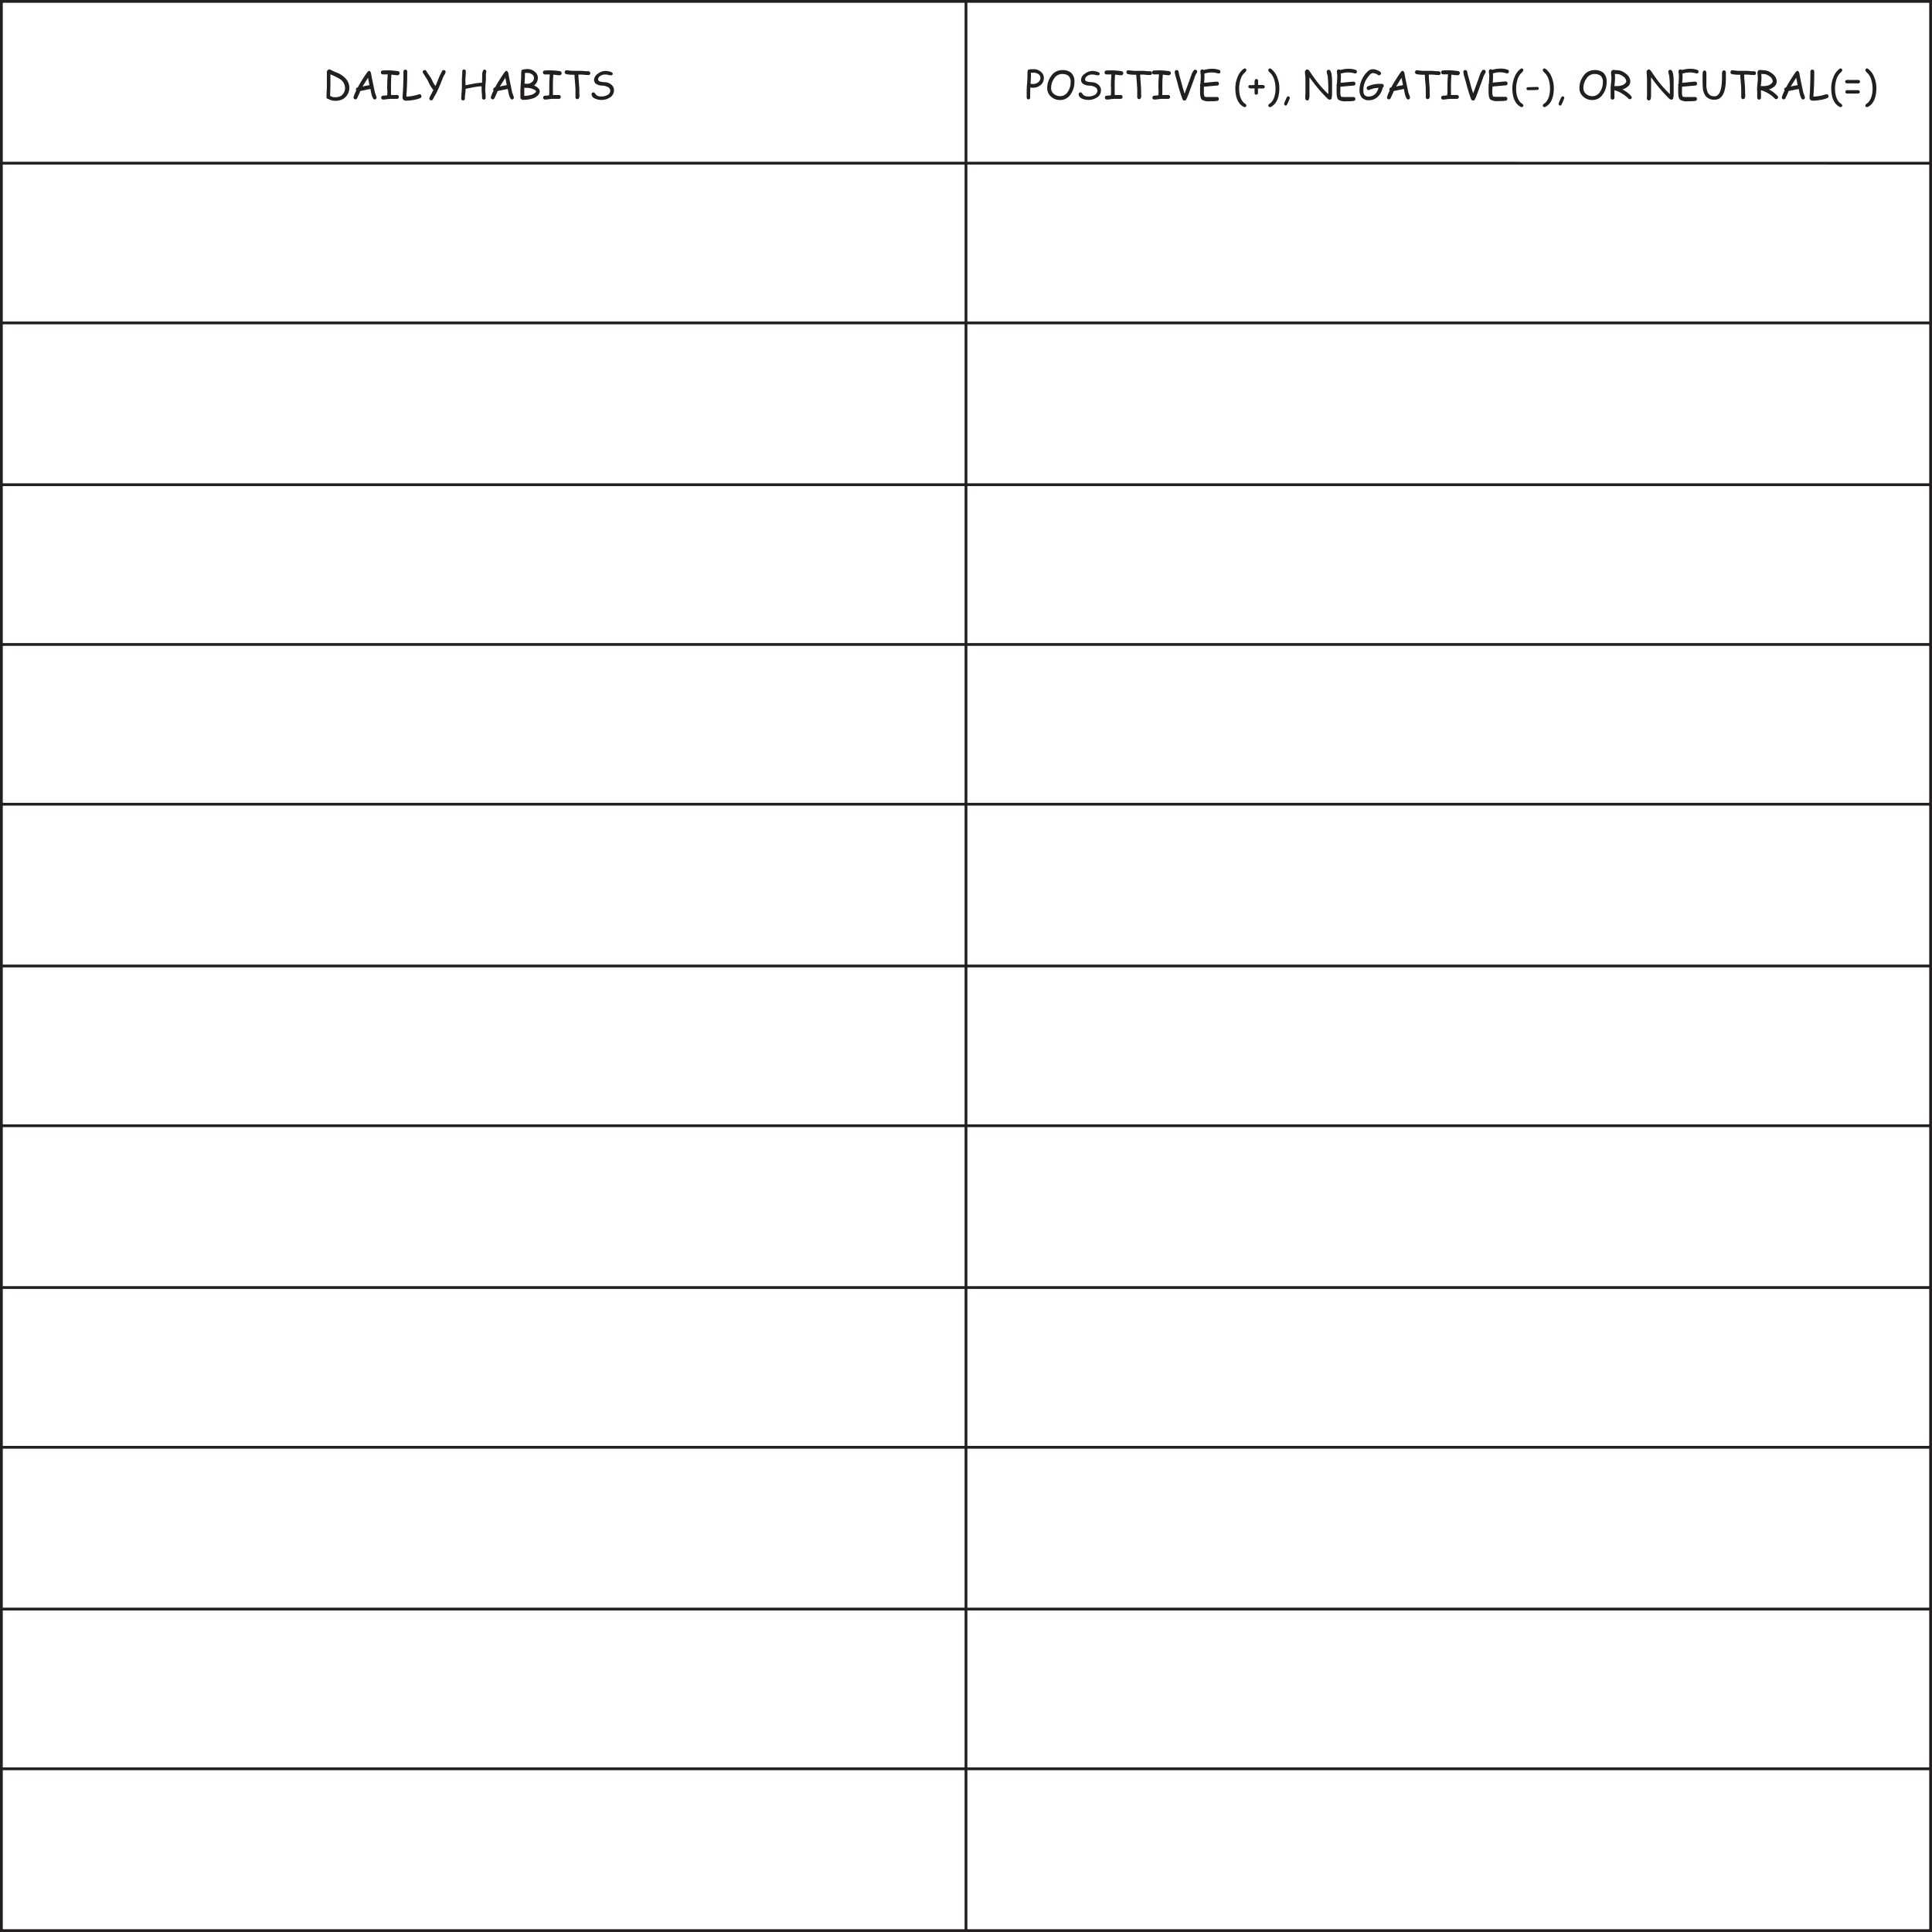 <?xml version="1.0" encoding="UTF-8"?> <svg xmlns="http://www.w3.org/2000/svg" viewBox="0 0 695.41 695.41"><g id="aba84caa-ae46-4fcc-a38a-a679ec288298" data-name="Layer 2"><g id="b90a9e30-03c2-4799-90b1-b79aeedfb29c" data-name="Habits Scorecard"><rect x="0.5" y="0.5" width="694.41" height="694.41" fill="none" stroke="#231f20" stroke-miterlimit="10"></rect><line x1="0.5" y1="579.17" x2="694.91" y2="579.17" fill="none" stroke="#231f20" stroke-miterlimit="10"></line><line x1="0.5" y1="463.44" x2="694.91" y2="463.44" fill="none" stroke="#231f20" stroke-miterlimit="10"></line><line x1="0.5" y1="347.7" x2="694.91" y2="347.7" fill="none" stroke="#231f20" stroke-miterlimit="10"></line><line x1="0.5" y1="231.97" x2="694.91" y2="231.97" fill="none" stroke="#231f20" stroke-miterlimit="10"></line><line x1="0.5" y1="116.23" x2="694.91" y2="116.23" fill="none" stroke="#231f20" stroke-miterlimit="10"></line><line x1="347.7" y1="0.5" x2="347.7" y2="694.91" fill="none" stroke="#231f20" stroke-miterlimit="10"></line><line x1="694.91" y1="58.74" x2="0.5" y2="58.73" fill="none" stroke="#231f20" stroke-miterlimit="10"></line><line x1="694.9" y1="174.47" x2="0.5" y2="174.47" fill="none" stroke="#231f20" stroke-miterlimit="10"></line><line x1="694.9" y1="289.47" x2="0.5" y2="289.47" fill="none" stroke="#231f20" stroke-miterlimit="10"></line><line x1="694.9" y1="405.2" x2="0.5" y2="405.2" fill="none" stroke="#231f20" stroke-miterlimit="10"></line><line x1="694.91" y1="520.94" x2="0.5" y2="520.94" fill="none" stroke="#231f20" stroke-miterlimit="10"></line><line x1="694.91" y1="636.67" x2="0.5" y2="636.67" fill="none" stroke="#231f20" stroke-miterlimit="10"></line><path d="M123.59,35.56a5.4,5.4,0,0,1-3,.72,5,5,0,0,1-1.14-.15,3.43,3.43,0,0,1-1.17-.48h-.06a.67.67,0,0,1-.5-.21.69.69,0,0,1-.19-.5c0-.48,0-1.19.06-2.15s.07-1.67.07-2.15,0-1.33,0-2.39,0-1.85,0-2.39a.89.89,0,0,1,.29-.58.79.79,0,0,1,.57-.31,4.6,4.6,0,0,1,1.1.46c.7.34,1.11.53,1.22.56a8.6,8.6,0,0,1,3.3,2,5,5,0,0,1,1.61,3.56,4.86,4.86,0,0,1-.55,2.25A4.64,4.64,0,0,1,123.59,35.56Zm-1.44-7.23a27.09,27.09,0,0,0-3.22-1.58l0,2,0,2-.11,3.74a.51.51,0,0,1,.14.09,2.75,2.75,0,0,0,1.52.4,4.14,4.14,0,0,0,2.27-.48,3.37,3.37,0,0,0,1.06-1.21,3.46,3.46,0,0,0,.39-1.59A3.91,3.91,0,0,0,122.15,28.33Z" fill="#231f20"></path><path d="M134.88,35.81c-.42,0-.78-.54-1.09-1.61q-.18-.62-.45-2.16c-.46.07-1.07.18-1.82.35l-1.82.37c-.23.6-.62,1.47-1.17,2.62a.66.66,0,0,1-.59.38.67.67,0,0,1-.49-.2.64.64,0,0,1-.22-.49,12.44,12.44,0,0,1,1-2.49.73.73,0,0,1-.12-.41c0-.37.22-.61.67-.71.52-1,1.17-2.1,2-3.37,1.08-1.72,1.75-2.59,2-2.59s.61.25.74.75l.43,2.3,1,4.75.39,1.08a3,3,0,0,1,.2.74.64.64,0,0,1-.21.49A.71.71,0,0,1,134.88,35.81ZM132.47,28l-2,3.15c.56-.14,1.39-.31,2.51-.51Z" fill="#231f20"></path><path d="M143.12,27.09A8.45,8.45,0,0,1,142,27l-1.1-.14c-.11,1.32-.16,2.59-.16,3.8,0,.31,0,.71,0,1.18s0,.86,0,1.18,0,.82,0,1.17l2.15,0a.63.63,0,0,1,.48.21.66.66,0,0,1,.2.49.69.69,0,0,1-.2.5.62.62,0,0,1-.48.2l-1.15,0-1.15,0a11.21,11.21,0,0,0-1.35.12,9.67,9.67,0,0,1-1.35.13.66.66,0,0,1-.48-.2.71.71,0,0,1,0-1,.63.63,0,0,1,.48-.21,13.48,13.48,0,0,0,1.47-.14,11.69,11.69,0,0,0,.07-1.27c0-.31,0-.7-.05-1.15s0-.84,0-1.14c0-1.06.06-2.37.19-3.95l-.89,0-.89,0a.68.68,0,0,1-.49-.2.69.69,0,0,1-.2-.51.63.63,0,0,1,.64-.69q.56-.06,2.07-.06a24.47,24.47,0,0,1,3.42.3.65.65,0,0,1,.6.73.62.62,0,0,1-.23.51A.72.72,0,0,1,143.12,27.09Z" fill="#231f20"></path><path d="M151.23,35.33a10.23,10.23,0,0,1-2.42.64,15,15,0,0,1-2.49.27,1.78,1.78,0,0,1-1-.21,1.18,1.18,0,0,1-.41-1.05l.13-2.27c.12-2.08.18-4.4.18-6.94a.7.7,0,0,1,.2-.5.63.63,0,0,1,.48-.21.65.65,0,0,1,.49.21.69.69,0,0,1,.19.5c0,2.57-.06,4.92-.18,7l-.09,1a7.12,7.12,0,0,0,0,1,15.29,15.29,0,0,0,4.51-.84l.22,0a.61.61,0,0,1,.49.23.76.76,0,0,1,.17.48A.68.68,0,0,1,151.23,35.33Z" fill="#231f20"></path><path d="M160,26.86c-.11.18-.26.44-.44.8l-1.17,2.91c-.46,1.09-.89,2-1.29,2.86L156.2,35l-.37.74a.68.68,0,0,1-.6.39.72.72,0,0,1-.49-.19.68.68,0,0,1-.22-.5,6.19,6.19,0,0,1,.64-1.45L156,32.4a11.25,11.25,0,0,1-1.59-2.49,11.06,11.06,0,0,0-1-1.85c-.65-1-1-1.58-1.15-1.79a.7.7,0,0,1-.1-.36.66.66,0,0,1,.21-.5.73.73,0,0,1,.49-.2.65.65,0,0,1,.56.32l.55.85c.48.71.8,1.2,1,1.46a10.42,10.42,0,0,1,.79,1.56,8.28,8.28,0,0,0,1,1.55l1.56-3.81c.18-.32.43-.8.74-1.46a.66.66,0,0,1,.64-.46.72.72,0,0,1,.49.19.62.62,0,0,1,.21.49A2.3,2.3,0,0,1,160,26.86Z" fill="#231f20"></path><path d="M175,26a2.67,2.67,0,0,0-.1.84c0,.14,0,.34,0,.61s0,.47,0,.61q0,.69-.12,2t-.12,2c0,.34,0,.86.08,1.55s.07,1.22.07,1.57a.66.66,0,0,1-.18.47.63.63,0,0,1-.47.19.64.64,0,0,1-.47-.19.67.67,0,0,1-.19-.47c0-.35,0-.87-.07-1.57s-.08-1.21-.08-1.55,0-.67,0-1a18.28,18.28,0,0,0-2.9.35l-2.87.56c0,.41,0,1-.12,1.75s-.12,1.34-.12,1.75a.69.69,0,0,1-.19.48.68.68,0,0,1-.94,0,.69.69,0,0,1-.19-.48q0-.72.12-2.16t.12-2.16c0-.25,0-.63,0-1.14s0-.89,0-1.14,0-.9.07-1.62.07-1.27.07-1.63A.63.63,0,0,1,167,25a.67.67,0,0,1,.47.19.65.65,0,0,1,.19.48c0,.37,0,.91-.07,1.64s-.08,1.27-.08,1.64l.05,1.73,2.93-.56a17.64,17.64,0,0,1,3-.34c.05-.65.07-1.63.07-3a3.6,3.6,0,0,1,.17-1c.15-.49.37-.73.64-.73a.67.67,0,0,1,.47.19.62.62,0,0,1,.2.47A.88.88,0,0,1,175,26Z" fill="#231f20"></path><path d="M184.31,35.81c-.42,0-.78-.54-1.09-1.61a20.72,20.72,0,0,1-.44-2.16c-.47.07-1.08.18-1.83.35l-1.82.37c-.23.6-.62,1.47-1.17,2.62a.66.66,0,0,1-.59.38.67.67,0,0,1-.49-.2.64.64,0,0,1-.22-.49,12.44,12.44,0,0,1,1-2.49.73.73,0,0,1-.12-.41c0-.37.22-.61.67-.71.52-1,1.18-2.1,2-3.37,1.08-1.72,1.75-2.59,2-2.59s.6.25.73.75l.43,2.3,1,4.75.39,1.08a3,3,0,0,1,.2.74.64.64,0,0,1-.21.49A.7.7,0,0,1,184.31,35.81ZM181.9,28l-2,3.15c.55-.14,1.38-.31,2.5-.51Z" fill="#231f20"></path><path d="M192.07,35.33a11,11,0,0,1-3.94.6.76.76,0,0,1-.55-.27.84.84,0,0,1-.27-.57v-2c0-.65.05-1.58.13-2.79s.14-2.25.15-2.83c0-.42,0-1.05.07-1.88a.61.61,0,0,1,.23-.45,7.19,7.19,0,0,1,2.11-.28,3.82,3.82,0,0,1,2.31.82A2.81,2.81,0,0,1,193.59,28a3.28,3.28,0,0,1-1.37,2.77,4.49,4.49,0,0,1,1.54,1,1.64,1.64,0,0,1,.51,1.16,2.17,2.17,0,0,1-.9,1.6A4.53,4.53,0,0,1,192.07,35.33Zm-1.3-3.59-.73-.12h-.55a5.54,5.54,0,0,1-.78-.06c0,.57,0,1.09,0,1.54v1.41a9.15,9.15,0,0,0,2.92-.5,3.11,3.11,0,0,0,.91-.58c.28-.23.42-.41.42-.53s-.29-.46-.88-.73A6.92,6.92,0,0,0,190.77,31.74ZM190,26.26a8.07,8.07,0,0,0-1.05,0v1.2l-.14,2.64c.65.06,1,.08,1,.08a2.88,2.88,0,0,0,1.69-.65,2,2,0,0,0,.71-1.56,1.55,1.55,0,0,0-.72-1.21A2.51,2.51,0,0,0,190,26.26Z" fill="#231f20"></path><path d="M201.38,27.09a8.32,8.32,0,0,1-1.1-.09l-1.11-.14c-.1,1.32-.15,2.59-.15,3.8,0,.31,0,.71,0,1.18s0,.86,0,1.18a10.52,10.52,0,0,1,0,1.17l2.16,0a.63.63,0,0,1,.48.21.66.66,0,0,1,.19.49.68.68,0,0,1-.19.5.62.62,0,0,1-.48.2l-1.15,0-1.15,0a11.21,11.21,0,0,0-1.35.12,9.78,9.78,0,0,1-1.36.13.66.66,0,0,1-.48-.2.68.68,0,0,1-.19-.5.67.67,0,0,1,.19-.49.63.63,0,0,1,.48-.21,13.06,13.06,0,0,0,1.47-.14,9.61,9.61,0,0,0,.07-1.27c0-.31,0-.7,0-1.15s0-.84,0-1.14c0-1.06.07-2.37.19-3.95l-.88,0-.89,0a.7.7,0,0,1-.5-.2.69.69,0,0,1-.19-.51.62.62,0,0,1,.64-.69q.56-.06,2.07-.06a24.34,24.34,0,0,1,3.41.3.72.72,0,0,1,.38,1.24A.74.74,0,0,1,201.38,27.09Z" fill="#231f20"></path><path d="M211.79,27c-.33,0-.85,0-1.55-.08s-1.21-.07-1.56-.07h-.49c0,.63.08,1.65.19,3.06s.15,2.34.15,3.07c0,.16,0,.4,0,.73a6,6,0,0,1,.05.73,1.94,1.94,0,0,1-.15.8.63.63,0,0,1-.59.45.73.73,0,0,1-.5-.19.64.64,0,0,1-.21-.49,2.39,2.39,0,0,1,0-.31,2.39,2.39,0,0,0,0-.31c0-.22,0-.56,0-1s0-.79,0-1c0-.65-.06-1.56-.16-2.74s-.17-2.2-.19-2.75h-.62a10.2,10.2,0,0,1-2.35-.22.65.65,0,0,1-.55-.68.77.77,0,0,1,.17-.49.63.63,0,0,1,.53-.22l1.09.12a8.68,8.68,0,0,0,1.11.08h1.25l1.24,0c.35,0,.87,0,1.56.08s1.21.07,1.56.07a.7.7,0,0,1,.5.2.69.69,0,0,1,.19.5.68.68,0,0,1-.19.5A.7.7,0,0,1,211.79,27Z" fill="#231f20"></path><path d="M212.91,33.9a.6.6,0,0,1,.2-.46.68.68,0,0,1,.5-.19.71.71,0,0,1,.58.39,2.64,2.64,0,0,0,.63.7,3,3,0,0,0,1.68.38,4.35,4.35,0,0,0,2-.45,1.8,1.8,0,0,0,1.16-1.64,1.51,1.51,0,0,0-1-1.36,4.63,4.63,0,0,0-2-.46,4.13,4.13,0,0,1-1.84-.47,1.75,1.75,0,0,1-1-1.59,2.8,2.8,0,0,1,1.38-2.22,4.57,4.57,0,0,1,2.73-1,5.84,5.84,0,0,1,1.5.22q1.11.3,1.11.75a.54.54,0,0,1-.62.61,5.39,5.39,0,0,1-1-.15,5,5,0,0,0-1.06-.14,3.14,3.14,0,0,0-1.81.53,1.51,1.51,0,0,0-.76,1.27c0,.38.33.65,1,.8a10.58,10.58,0,0,0,1.46.17,3.75,3.75,0,0,1,2.44,1,2.62,2.62,0,0,1,.81,1.94,3,3,0,0,1-1.5,2.59,5.42,5.42,0,0,1-3,.85,5.37,5.37,0,0,1-2.29-.48A1.86,1.86,0,0,1,212.91,33.9Z" fill="#231f20"></path><path d="M371.69,31.59a8,8,0,0,1-.84-.09c0,.69-.05,1.9-.05,3.62a.63.63,0,0,1-.18.46.58.58,0,0,1-.44.19.59.59,0,0,1-.46-.19.67.67,0,0,1-.17-.46v-2c0-.67,0-1.61.12-2.83s.14-2.26.15-2.83v-.94a4.62,4.62,0,0,1,.08-1c.11-.4.33-.57.67-.52a3.48,3.48,0,0,1,.62-.1c.27,0,.6,0,1,0a3.73,3.73,0,0,1,2.34.85,2.82,2.82,0,0,1,1.2,2.27,3.24,3.24,0,0,1-1.28,2.7A4.36,4.36,0,0,1,371.69,31.59Zm.34-5.42h-.54l-.4,0v1.26l-.15,2.72.76.09a3.2,3.2,0,0,0,1.93-.58,2,2,0,0,0,.86-1.72,1.58,1.58,0,0,0-.82-1.32A2.85,2.85,0,0,0,372,26.17Z" fill="#231f20"></path><path d="M381.63,36a4.81,4.81,0,0,1-3.26-1.15,4,4,0,0,1-1.43-3.17,7.16,7.16,0,0,1,1.4-4.3,4.68,4.68,0,0,1,3.91-2.15,4.8,4.8,0,0,1,3.34,1,4.32,4.32,0,0,1,1.14,3.32,7.5,7.5,0,0,1-1.28,4.27A4.46,4.46,0,0,1,381.63,36Zm.62-9.37a3.41,3.41,0,0,0-2.84,1.67,5.8,5.8,0,0,0-1.07,3.38,2.66,2.66,0,0,0,1,2.14,3.47,3.47,0,0,0,2.31.78A3.19,3.19,0,0,0,384.37,33a6,6,0,0,0,1-3.37,3,3,0,0,0-.73-2.29A3.45,3.45,0,0,0,382.25,26.65Z" fill="#231f20"></path><path d="M388.24,33.9a.6.6,0,0,1,.2-.47.68.68,0,0,1,1.08.21,2.64,2.64,0,0,0,.62.7,3,3,0,0,0,1.69.38,4.35,4.35,0,0,0,2-.45A1.8,1.8,0,0,0,395,32.63a1.51,1.51,0,0,0-1-1.36,4.66,4.66,0,0,0-2.05-.46,4.13,4.13,0,0,1-1.84-.47,1.75,1.75,0,0,1-1-1.59,2.8,2.8,0,0,1,1.38-2.22,4.57,4.57,0,0,1,2.73-1,5.84,5.84,0,0,1,1.5.22c.74.2,1.1.45,1.1.75a.54.54,0,0,1-.61.61,5.39,5.39,0,0,1-1-.15,4.51,4.51,0,0,0-1.06-.14,3.14,3.14,0,0,0-1.81.53,1.51,1.51,0,0,0-.76,1.27c0,.38.33.65,1,.8a10.37,10.37,0,0,0,1.45.17,3.76,3.76,0,0,1,2.45,1,2.62,2.62,0,0,1,.81,1.94,2.94,2.94,0,0,1-1.51,2.59,5.75,5.75,0,0,1-5.31.37A1.87,1.87,0,0,1,388.24,33.9Z" fill="#231f20"></path><path d="M403.58,27.09a8.45,8.45,0,0,1-1.1-.09l-1.11-.14c-.1,1.32-.15,2.59-.15,3.8,0,.31,0,.71,0,1.18s0,.86,0,1.18a10.52,10.52,0,0,1,0,1.17l2.16,0a.66.66,0,0,1,.48.2.69.69,0,0,1,.19.5.68.68,0,0,1-.19.5.62.62,0,0,1-.48.2l-1.15,0-1.15,0a11.21,11.21,0,0,0-1.35.12,9.78,9.78,0,0,1-1.36.13.66.66,0,0,1-.48-.2.68.68,0,0,1-.19-.5.67.67,0,0,1,.19-.49.63.63,0,0,1,.48-.21,13.06,13.06,0,0,0,1.47-.14,9.61,9.61,0,0,0,.07-1.27c0-.31,0-.7,0-1.15s-.05-.84-.05-1.14c0-1.06.07-2.37.19-3.95l-.88,0-.89,0a.7.7,0,0,1-.5-.2.69.69,0,0,1-.19-.51.62.62,0,0,1,.64-.69q.56-.06,2.07-.06a24.34,24.34,0,0,1,3.41.3.72.72,0,0,1,.38,1.24A.74.74,0,0,1,403.58,27.09Z" fill="#231f20"></path><path d="M414,27c-.33,0-.85,0-1.55-.08s-1.21-.07-1.56-.07h-.49c0,.63.08,1.65.19,3.06s.15,2.34.15,3.07c0,.16,0,.4,0,.73a6,6,0,0,1,.05.73,1.94,1.94,0,0,1-.15.8.63.63,0,0,1-.59.45.75.75,0,0,1-.5-.19.64.64,0,0,1-.21-.49,2.39,2.39,0,0,1,0-.31,2.39,2.39,0,0,0,0-.31c0-.22,0-.56,0-1s0-.79,0-1c0-.65-.06-1.56-.16-2.74s-.17-2.2-.19-2.75h-.62a10.2,10.2,0,0,1-2.35-.22.65.65,0,0,1-.55-.68.77.77,0,0,1,.17-.49.63.63,0,0,1,.53-.22l1.09.12a8.68,8.68,0,0,0,1.11.08h1.25l1.24,0c.35,0,.87,0,1.56.08s1.21.07,1.56.07a.7.7,0,0,1,.5.2.69.69,0,0,1,.19.5.68.68,0,0,1-.19.5A.7.7,0,0,1,414,27Z" fill="#231f20"></path><path d="M420.74,27.09a8.45,8.45,0,0,1-1.1-.09l-1.1-.14c-.1,1.32-.16,2.59-.16,3.8,0,.31,0,.71,0,1.18s0,.86,0,1.18,0,.82-.05,1.17l2.15,0a.68.68,0,0,1,.49.2.69.69,0,0,1,.19.5.68.68,0,0,1-.19.5.64.64,0,0,1-.49.2l-1.15,0-1.14,0a11,11,0,0,0-1.35.12,9.91,9.91,0,0,1-1.36.13.66.66,0,0,1-.48-.2.71.71,0,0,1,0-1,.63.63,0,0,1,.48-.21,13.06,13.06,0,0,0,1.47-.14,11.69,11.69,0,0,0,.07-1.27c0-.31,0-.7-.05-1.15s0-.84,0-1.14c0-1.06.06-2.37.19-3.95l-.89,0-.89,0a.68.68,0,0,1-.49-.2.69.69,0,0,1-.2-.51.63.63,0,0,1,.64-.69c.37,0,1.06-.06,2.08-.06a24.47,24.47,0,0,1,3.41.3.66.66,0,0,1,.61.73.63.63,0,0,1-.24.51A.71.71,0,0,1,420.74,27.09Z" fill="#231f20"></path><path d="M430.78,26.23a6.08,6.08,0,0,0-.69,1.34l-.52,1.49-1.84,5a16.38,16.38,0,0,1-.75,1.71.68.68,0,0,1-.62.41.75.75,0,0,1-.74-.53,55.23,55.23,0,0,1-1.84-6l-.54-1.88a8.93,8.93,0,0,1-.4-1.86.64.64,0,0,1,.22-.51.68.68,0,0,1,.48-.18.65.65,0,0,1,.67.56l.25,1.19.66,2.32c.43,1.7.86,3.16,1.27,4.38l.05-.11,1.83-5,.58-1.67a5.08,5.08,0,0,1,.83-1.53.65.65,0,0,1,.53-.28.7.7,0,0,1,.49.21.69.69,0,0,1,.21.5A.71.71,0,0,1,430.78,26.23Z" fill="#231f20"></path><path d="M438.57,26.4l-.21,0a8.14,8.14,0,0,0-2.23-.33,9.23,9.23,0,0,0-1.22.1,13,13,0,0,0-1.43.32,5.6,5.6,0,0,1,.06.71q0,.95-.12,2.61l3-.29c.88-.09,1.42-.13,1.62-.13a.68.68,0,0,1,.5.19.66.66,0,0,1,.21.51.63.63,0,0,1-.63.7l-1.63.14-3.16.29c0,.32,0,.63,0,.92s0,.56,0,.81a3.85,3.85,0,0,0,.22,1.78c.11.12.47.19,1.07.19l1.28,0,1.28,0a2.41,2.41,0,0,0,.4,0,2.83,2.83,0,0,1,.4,0,.63.63,0,0,1,.72.71.64.64,0,0,1-.58.69,17.48,17.48,0,0,1-2.78.13,4.38,4.38,0,0,1-2.72-.56c-.44-.4-.66-1.34-.66-2.8,0-.29,0-.61,0-1s0-.72.06-1.12a.76.76,0,0,1-.08-.33.75.75,0,0,1,.13-.42c.1-1.32.14-2.29.14-2.92a5,5,0,0,0-.07-.74c0-.33-.07-.58-.07-.74,0-.55.23-.82.69-.82a.7.7,0,0,1,.49.2c.55-.14,1.06-.25,1.55-.33a9.58,9.58,0,0,1,1.37-.11,7.35,7.35,0,0,1,2.65.4.65.65,0,0,1,.46.66.72.72,0,0,1-.18.48A.59.59,0,0,1,438.57,26.4Z" fill="#231f20"></path><path d="M448.63,25.26a1.31,1.31,0,0,1-.42.7l-.62.63a5.89,5.89,0,0,0-1.19,2.46,10.52,10.52,0,0,0-.38,2.74c0,2.32.52,4,1.57,5.09l.64.5a.84.84,0,0,1,.39.62.5.5,0,0,1-.17.39.6.6,0,0,1-.41.17,1.06,1.06,0,0,1-.5-.16c-1.92-1.08-2.89-3.33-2.89-6.77a10.19,10.19,0,0,1,.75-3.75,6.42,6.42,0,0,1,2.19-3.06.8.8,0,0,1,.43-.19.59.59,0,0,1,.43.19A.64.64,0,0,1,448.63,25.26Z" fill="#231f20"></path><path d="M455.24,31.21a.63.63,0,0,1-.16.44.56.56,0,0,1-.43.19l-.24,0-.25,0-.69,0h-.68v1.6a.54.54,0,0,1-.61.62.61.61,0,0,1-.45-.15.62.62,0,0,1-.16-.47V31.83c-.55,0-.94,0-1.17,0-.71,0-1.06-.21-1.06-.63a.5.5,0,0,1,.37-.55,4.5,4.5,0,0,1,.69,0l1.17-.05v-.8a4.07,4.07,0,0,1,.06-.86.77.77,0,0,1,.21-.37.57.57,0,0,1,.37-.12.61.61,0,0,1,.44.16.57.57,0,0,1,.19.43,3.51,3.51,0,0,1,0,.37c0,.17,0,.3,0,.38v.78l.52,0a3.51,3.51,0,0,0,.41,0h.42C454.87,30.57,455.24,30.78,455.24,31.21Z" fill="#231f20"></path><path d="M460.49,31.63c0,3.44-1,5.69-2.9,6.77a1,1,0,0,1-.49.16.6.6,0,0,1-.41-.17.51.51,0,0,1-.18-.39.86.86,0,0,1,.4-.62l.64-.5c1-1.08,1.57-2.77,1.57-5.09a10.52,10.52,0,0,0-.38-2.74,6.14,6.14,0,0,0-1.19-2.46l-.62-.63a1.31,1.31,0,0,1-.42-.7.64.64,0,0,1,.18-.44.56.56,0,0,1,.43-.19.83.83,0,0,1,.43.19,6.55,6.55,0,0,1,2.19,3.06A10.19,10.19,0,0,1,460.49,31.63Z" fill="#231f20"></path><path d="M462.8,38a.52.52,0,0,1-.41-.19.58.58,0,0,1-.18-.42,5.15,5.15,0,0,1,.42-1.18c.25-.56.44-1,.57-1.21a.54.54,0,0,1,.47-.33.57.57,0,0,1,.42.19.61.61,0,0,1,.18.43,21.15,21.15,0,0,1-1,2.34A.52.52,0,0,1,462.8,38Z" fill="#231f20"></path><path d="M479.45,34.09a9.48,9.48,0,0,1-.11,1.09.7.7,0,0,1-.73.69,1.45,1.45,0,0,1-.9-.49,56.2,56.2,0,0,1-6.38-7.59l0,1.55,0,1.56c0,.37,0,.94,0,1.7s0,1.32,0,1.71c0,1.22-.24,1.84-.71,1.84a.78.78,0,0,1-.6-.24.74.74,0,0,1-.19-.51c0-.19,0-.48,0-.87s.05-.67.05-.87,0-.7,0-1.26,0-1,0-1.27,0-.76,0-1.37,0-1.06,0-1.36,0-.71-.08-1.28-.09-1-.09-1.28a.78.78,0,0,1,.28-.58.85.85,0,0,1,.61-.26c.24,0,.54.27.89.8q1.71,2.55,3.06,4.23a37.66,37.66,0,0,0,3.56,3.83q0-.28,0-.87l0-.86a39.84,39.84,0,0,0-.23-4.78c0-.11-.08-.35-.19-.71a2.74,2.74,0,0,1-.13-.73c0-.53.24-.79.72-.79.79,0,1.19,1.48,1.19,4.44,0,.5,0,1.26,0,2.26S479.45,33.58,479.45,34.09Z" fill="#231f20"></path><path d="M487.69,26.4l-.21,0a8.09,8.09,0,0,0-2.23-.33,9.23,9.23,0,0,0-1.22.1,13.48,13.48,0,0,0-1.43.32,5.6,5.6,0,0,1,.06.71q0,.95-.12,2.61l3-.29c.88-.09,1.42-.13,1.62-.13a.68.68,0,0,1,.5.19.66.66,0,0,1,.21.51.63.63,0,0,1-.63.7l-1.63.14-3.15.29c0,.32,0,.63,0,.92s0,.56,0,.81a4,4,0,0,0,.22,1.78c.11.12.47.19,1.08.19l1.27,0,1.28,0a2.61,2.61,0,0,0,.41,0,2.73,2.73,0,0,1,.39,0,.64.64,0,0,1,.73.71.65.65,0,0,1-.58.69,17.73,17.73,0,0,1-2.79.13,4.38,4.38,0,0,1-2.72-.56c-.43-.4-.65-1.34-.65-2.8,0-.29,0-.61,0-1s0-.72.05-1.12a.75.75,0,0,1-.07-.33.68.68,0,0,1,.13-.42c.09-1.32.13-2.29.13-2.92a6.47,6.47,0,0,0-.06-.74,5.29,5.29,0,0,1-.07-.74c0-.55.23-.82.68-.82a.68.68,0,0,1,.49.2c.55-.14,1.07-.25,1.55-.33a9.69,9.69,0,0,1,1.37-.11,7.35,7.35,0,0,1,2.65.4.65.65,0,0,1,.46.66.72.72,0,0,1-.18.48A.59.59,0,0,1,487.69,26.4Z" fill="#231f20"></path><path d="M497.7,31.47a6,6,0,0,1-1.78,3.35,4.55,4.55,0,0,1-3.2,1.26,3.25,3.25,0,0,1-2.53-.94,4.13,4.13,0,0,1-.84-2.82,8.91,8.91,0,0,1,.84-3.65,8.76,8.76,0,0,1,2.15-3,2.73,2.73,0,0,1,1.85-.77,4.47,4.47,0,0,1,1.64.41c.83.32,1.25.69,1.25,1.08a.69.69,0,0,1-.21.5.63.63,0,0,1-.49.22.93.93,0,0,1-.42-.17,3.68,3.68,0,0,0-1.77-.64,1.59,1.59,0,0,0-1.07.54,8.14,8.14,0,0,0-.81,1,7.39,7.39,0,0,0-1.58,4.54,3.1,3.1,0,0,0,.4,1.8,1.92,1.92,0,0,0,1.59.56,3.14,3.14,0,0,0,2.12-.78,4.32,4.32,0,0,0,1.33-2.34,8.65,8.65,0,0,0-3.25.73.71.71,0,0,1-.31.08.6.6,0,0,1-.49-.24.7.7,0,0,1,.17-1.09,10.47,10.47,0,0,1,5.1-.9.64.64,0,0,1,.49.2.72.72,0,0,1-.18,1.13Z" fill="#231f20"></path><path d="M506.87,35.81c-.42,0-.78-.54-1.09-1.61a20.72,20.72,0,0,1-.44-2.16c-.47.07-1.08.18-1.83.35l-1.82.37c-.23.6-.61,1.47-1.17,2.62a.66.66,0,0,1-.59.38.67.67,0,0,1-.49-.2.64.64,0,0,1-.22-.49,12.44,12.44,0,0,1,1-2.49.73.73,0,0,1-.12-.41c0-.37.22-.61.67-.71.52-1,1.18-2.1,2-3.37,1.08-1.72,1.75-2.59,2-2.59s.6.25.73.75l.43,2.3,1,4.75.39,1.08a2.61,2.61,0,0,1,.2.74.64.64,0,0,1-.21.49A.7.7,0,0,1,506.87,35.81ZM504.46,28l-1.95,3.15c.55-.14,1.38-.31,2.5-.51Z" fill="#231f20"></path><path d="M517.88,27c-.34,0-.86,0-1.56-.08s-1.2-.07-1.56-.07h-.48q0,.95.18,3.06c.1,1.32.15,2.34.15,3.07,0,.16,0,.4,0,.73s.05.57.05.73a1.94,1.94,0,0,1-.15.8.64.64,0,0,1-.6.45.72.72,0,0,1-.49-.19.64.64,0,0,1-.22-.49,1.52,1.52,0,0,1,0-.31,2.39,2.39,0,0,0,0-.31c0-.22,0-.56,0-1s0-.79,0-1c0-.65-.05-1.56-.16-2.74s-.17-2.2-.18-2.75h-.62a10.2,10.2,0,0,1-2.35-.22.66.66,0,0,1-.56-.68.72.72,0,0,1,.18-.49.62.62,0,0,1,.53-.22l1.09.12a8.68,8.68,0,0,0,1.11.08h1.24l1.25,0c.35,0,.87,0,1.56.08s1.21.07,1.56.07a.66.66,0,0,1,.49.2.7.7,0,0,1,.2.5.69.69,0,0,1-.2.5A.66.66,0,0,1,517.88,27Z" fill="#231f20"></path><path d="M524.63,27.09a8.45,8.45,0,0,1-1.1-.09l-1.1-.14c-.11,1.32-.16,2.59-.16,3.8,0,.31,0,.71,0,1.18s0,.86,0,1.18,0,.82,0,1.17l2.15,0a.66.66,0,0,1,.48.2.7.7,0,0,1,.2.5.69.69,0,0,1-.2.5.62.62,0,0,1-.48.2l-1.15,0-1.15,0a11.21,11.21,0,0,0-1.35.12,9.78,9.78,0,0,1-1.36.13.66.66,0,0,1-.48-.2.68.68,0,0,1-.19-.5.67.67,0,0,1,.19-.49.63.63,0,0,1,.48-.21,13.06,13.06,0,0,0,1.47-.14A9.61,9.61,0,0,0,521,33c0-.31,0-.7,0-1.15s0-.84,0-1.14c0-1.06.07-2.37.2-3.95l-.89,0-.89,0a.66.66,0,0,1-.49-.2.66.66,0,0,1-.2-.51.62.62,0,0,1,.64-.69q.56-.06,2.07-.06a24.22,24.22,0,0,1,3.41.3.72.72,0,0,1,.38,1.24A.74.74,0,0,1,524.63,27.09Z" fill="#231f20"></path><path d="M534.66,26.23a7.08,7.08,0,0,0-.69,1.34l-.52,1.49-1.84,5a13,13,0,0,1-.75,1.71.66.66,0,0,1-.61.41.75.75,0,0,1-.74-.53,53.05,53.05,0,0,1-1.84-6l-.54-1.88a8.93,8.93,0,0,1-.4-1.86.66.66,0,0,1,.21-.51.72.72,0,0,1,.48-.18.65.65,0,0,1,.67.56l.26,1.19.65,2.32c.44,1.7.87,3.16,1.28,4.38l0-.11,1.83-5,.58-1.67a5.31,5.31,0,0,1,.83-1.53.7.7,0,0,1,1.24.43A.72.72,0,0,1,534.66,26.23Z" fill="#231f20"></path><path d="M542.45,26.4l-.21,0A8.09,8.09,0,0,0,540,26a9.23,9.23,0,0,0-1.22.1,13.48,13.48,0,0,0-1.43.32,5.6,5.6,0,0,1,.06.71c0,.63,0,1.5-.11,2.61l3-.29c.88-.09,1.42-.13,1.62-.13a.72.72,0,0,1,.51.19.69.69,0,0,1,.2.51.63.63,0,0,1-.63.7l-1.62.14-3.16.29c0,.32,0,.63-.05.92s0,.56,0,.81a3.85,3.85,0,0,0,.22,1.78c.11.12.46.19,1.07.19l1.27,0,1.29,0a2.51,2.51,0,0,0,.4,0,2.83,2.83,0,0,1,.4,0,.63.63,0,0,1,.72.71.64.64,0,0,1-.58.69,17.66,17.66,0,0,1-2.78.13,4.36,4.36,0,0,1-2.72-.56c-.44-.4-.66-1.34-.66-2.8,0-.29,0-.61,0-1s0-.72.06-1.12a.76.76,0,0,1-.08-.33.68.68,0,0,1,.13-.42c.09-1.32.14-2.29.14-2.92a7,7,0,0,0-.07-.74,5.29,5.29,0,0,1-.07-.74c0-.55.23-.82.68-.82a.72.72,0,0,1,.5.2c.54-.14,1.06-.25,1.54-.33a9.81,9.81,0,0,1,1.37-.11,7.41,7.41,0,0,1,2.66.4.66.66,0,0,1,.45.66.71.71,0,0,1-.17.48A.61.61,0,0,1,542.45,26.4Z" fill="#231f20"></path><path d="M548.33,25.26a1.31,1.31,0,0,1-.42.7l-.62.63a6,6,0,0,0-1.19,2.46,10.52,10.52,0,0,0-.38,2.74c0,2.32.53,4,1.57,5.09l.64.5a.83.83,0,0,1,.4.62.51.51,0,0,1-.18.39.6.6,0,0,1-.41.17,1,1,0,0,1-.49-.16c-1.93-1.08-2.89-3.33-2.89-6.77a10.17,10.17,0,0,1,.74-3.75,6.55,6.55,0,0,1,2.19-3.06.8.8,0,0,1,.43-.19.57.57,0,0,1,.43.19A.64.64,0,0,1,548.33,25.26Z" fill="#231f20"></path><path d="M553.34,32.36c-.61.06-1.72.09-3.3.09-.39,0-.58-.17-.58-.53s.19-.53.58-.53.9,0,1.62-.05,1.26-.05,1.62-.05.6.18.6.54S553.7,32.32,553.34,32.36Z" fill="#231f20"></path><path d="M559.29,31.63c0,3.44-1,5.69-2.9,6.77a1,1,0,0,1-.48.16.58.58,0,0,1-.41-.17.51.51,0,0,1-.18-.39.83.83,0,0,1,.4-.62l.63-.5c1-1.08,1.57-2.77,1.57-5.09a10.5,10.5,0,0,0-.37-2.74,6.14,6.14,0,0,0-1.19-2.46l-.62-.63c-.29-.31-.43-.54-.43-.7a.64.64,0,0,1,.18-.44.59.59,0,0,1,.43-.19.86.86,0,0,1,.44.19,6.55,6.55,0,0,1,2.19,3.06A10.38,10.38,0,0,1,559.29,31.63Z" fill="#231f20"></path><path d="M561.61,38a.55.55,0,0,1-.42-.19.58.58,0,0,1-.18-.42,5.45,5.45,0,0,1,.43-1.18A12.55,12.55,0,0,1,562,35a.52.52,0,0,1,.47-.33.59.59,0,0,1,.42.19.65.65,0,0,1,.17.43,19.77,19.77,0,0,1-1,2.34A.52.52,0,0,1,561.61,38Z" fill="#231f20"></path><path d="M573.2,36a4.81,4.81,0,0,1-3.26-1.15,4,4,0,0,1-1.43-3.17,7.16,7.16,0,0,1,1.4-4.3,4.68,4.68,0,0,1,3.91-2.15,4.8,4.8,0,0,1,3.34,1,4.32,4.32,0,0,1,1.14,3.32A7.5,7.5,0,0,1,577,33.85,4.46,4.46,0,0,1,573.2,36Zm.62-9.37A3.41,3.41,0,0,0,571,28.32a5.8,5.8,0,0,0-1.07,3.38,2.66,2.66,0,0,0,1,2.14,3.47,3.47,0,0,0,2.31.78A3.19,3.19,0,0,0,575.94,33a6,6,0,0,0,1-3.37,3,3,0,0,0-.73-2.29A3.45,3.45,0,0,0,573.82,26.65Z" fill="#231f20"></path><path d="M586.59,35.68a.67.67,0,0,1-.48-.22,11.61,11.61,0,0,0-5-3l0,1.34,0,1.35a.69.69,0,0,1-.2.5.63.63,0,0,1-.49.2.64.64,0,0,1-.49-.2.72.72,0,0,1-.19-.5c0-.36,0-.9,0-1.61s0-1.25,0-1.61a18.58,18.58,0,0,1,.13-1.87,16.5,16.5,0,0,0,.14-1.87c0-.23,0-.58-.06-1a10.07,10.07,0,0,1-.07-1,1.12,1.12,0,0,1,.22-.69.74.74,0,0,1,.72-.32l1.64.13a4.47,4.47,0,0,1,1.58.45q2.78,1.47,2.77,3.59a2.36,2.36,0,0,1-.94,1.84,5.14,5.14,0,0,1-1.89,1,10.54,10.54,0,0,1,3.17,2.41.7.7,0,0,1,.18.46.69.69,0,0,1-.21.5A.67.67,0,0,1,586.59,35.68Zm-4.35-9-1-.08.07.83c0,.34,0,.61,0,.83a12.56,12.56,0,0,1-.08,1.36l-.15,1.36h.6a5.74,5.74,0,0,0,2.62-.46,3.36,3.36,0,0,0,.71-.56,1,1,0,0,0,.36-.65,2.28,2.28,0,0,0-1.08-1.77A4.2,4.2,0,0,0,582.24,26.64Z" fill="#231f20"></path><path d="M602.41,34.09a7.61,7.61,0,0,1-.11,1.09c-.07.46-.31.69-.73.69a1.41,1.41,0,0,1-.89-.49,55.43,55.43,0,0,1-6.39-7.59l0,1.55,0,1.56c0,.37,0,.94,0,1.7s0,1.32,0,1.71c0,1.22-.24,1.84-.72,1.84a.76.76,0,0,1-.59-.24.74.74,0,0,1-.2-.51c0-.19,0-.48.05-.87s0-.67,0-.87,0-.7,0-1.26,0-1,0-1.27,0-.76,0-1.37,0-1.06,0-1.36a12.58,12.58,0,0,0-.08-1.28c0-.57-.08-1-.08-1.28a.81.81,0,0,1,.27-.58.87.87,0,0,1,.61-.26c.24,0,.54.27.9.8q1.69,2.55,3.06,4.23a38.72,38.72,0,0,0,3.55,3.83,6.13,6.13,0,0,0,0-.87l0-.86a37.84,37.84,0,0,0-.23-4.78c0-.11-.08-.35-.18-.71a2.83,2.83,0,0,1-.14-.73c0-.53.24-.79.72-.79.8,0,1.19,1.48,1.19,4.44,0,.5,0,1.26,0,2.26S602.41,33.58,602.41,34.09Z" fill="#231f20"></path><path d="M610.66,26.4a.76.76,0,0,1-.21,0,8.14,8.14,0,0,0-2.23-.33,9.37,9.37,0,0,0-1.23.1,14.06,14.06,0,0,0-1.43.32,4.4,4.4,0,0,1,.07.71q0,.95-.12,2.61l3-.29c.88-.09,1.42-.13,1.62-.13a.7.7,0,0,1,.51.19.66.66,0,0,1,.2.51.63.63,0,0,1-.62.7l-1.63.14-3.16.29c0,.32,0,.63,0,.92s0,.56,0,.81a3.85,3.85,0,0,0,.22,1.78c.11.12.47.19,1.07.19l1.28,0,1.28,0a2.51,2.51,0,0,0,.4,0,2.83,2.83,0,0,1,.4,0,.63.63,0,0,1,.72.71.64.64,0,0,1-.58.69,17.57,17.57,0,0,1-2.78.13,4.38,4.38,0,0,1-2.72-.56c-.44-.4-.66-1.34-.66-2.8,0-.29,0-.61,0-1s0-.72.06-1.12a.76.76,0,0,1-.08-.33.75.75,0,0,1,.13-.42c.09-1.32.14-2.29.14-2.92a5,5,0,0,0-.07-.74c0-.33-.07-.58-.07-.74,0-.55.23-.82.69-.82a.7.7,0,0,1,.49.2c.54-.14,1.06-.25,1.55-.33a9.58,9.58,0,0,1,1.37-.11,7.39,7.39,0,0,1,2.65.4.67.67,0,0,1,.46.66.72.72,0,0,1-.18.48A.61.61,0,0,1,610.66,26.4Z" fill="#231f20"></path><path d="M617.18,35.88A3.94,3.94,0,0,1,614,34.66a5.33,5.33,0,0,1-1.07-2.92c-.07-.58-.1-1.73-.1-3.46,0-.64,0-1.16,0-1.55a4.7,4.7,0,0,1,.12-.87.63.63,0,0,1,.62-.49c.42,0,.63.38.63,1.15v4q0,4.15,2.89,4.15,2.73,0,2.73-7V26.49a1.76,1.76,0,0,1,.15-.75.6.6,0,0,1,.56-.41c.46,0,.69.31.69.94V28Q621.27,35.88,617.18,35.88Z" fill="#231f20"></path><path d="M631.4,27c-.33,0-.85,0-1.55-.08s-1.21-.07-1.56-.07h-.49c0,.63.08,1.65.19,3.06s.15,2.34.15,3.07c0,.16,0,.4,0,.73a6,6,0,0,1,.05.73,1.94,1.94,0,0,1-.15.8.63.63,0,0,1-.59.45.73.73,0,0,1-.5-.19.64.64,0,0,1-.21-.49,2.39,2.39,0,0,1,0-.31,2.39,2.39,0,0,0,0-.31c0-.22,0-.56,0-1s0-.79,0-1c0-.65-.06-1.56-.16-2.74s-.17-2.2-.19-2.75h-.62a10.2,10.2,0,0,1-2.35-.22.65.65,0,0,1-.55-.68.77.77,0,0,1,.17-.49.63.63,0,0,1,.53-.22l1.09.12a8.68,8.68,0,0,0,1.11.08H627l1.24,0c.35,0,.87,0,1.56.08s1.21.07,1.56.07a.7.7,0,0,1,.5.2.69.69,0,0,1,.19.5.68.68,0,0,1-.19.5A.7.7,0,0,1,631.4,27Z" fill="#231f20"></path><path d="M639.31,35.68a.67.67,0,0,1-.49-.22,11.56,11.56,0,0,0-5-3l.05,1.34,0,1.35a.69.69,0,0,1-.2.5.62.62,0,0,1-.48.2.63.63,0,0,1-.49-.2.69.69,0,0,1-.2-.5c0-.36,0-.9,0-1.61s-.05-1.25-.05-1.61a16.5,16.5,0,0,1,.14-1.87,18.58,18.58,0,0,0,.13-1.87c0-.23,0-.58-.06-1a10.07,10.07,0,0,1-.07-1,1.18,1.18,0,0,1,.22-.69.74.74,0,0,1,.72-.32l1.65.13a4.6,4.6,0,0,1,1.58.45q2.76,1.47,2.76,3.59a2.36,2.36,0,0,1-.94,1.84,5.06,5.06,0,0,1-1.89,1,10.73,10.73,0,0,1,3.18,2.41A.75.75,0,0,1,640,35a.69.69,0,0,1-.21.5A.64.64,0,0,1,639.31,35.68Zm-4.36-9-1-.08.07.83c0,.34,0,.61,0,.83a13,13,0,0,1-.09,1.36l-.15,1.36h.61a5.72,5.72,0,0,0,2.61-.46,3.36,3.36,0,0,0,.71-.56,1,1,0,0,0,.36-.65A2.28,2.28,0,0,0,637,27.51,4.16,4.16,0,0,0,635,26.64Z" fill="#231f20"></path><path d="M649,35.81c-.42,0-.78-.54-1.09-1.61q-.18-.62-.45-2.16c-.46.07-1.07.18-1.82.35l-1.82.37c-.23.6-.62,1.47-1.17,2.62a.66.66,0,0,1-.59.38.67.67,0,0,1-.49-.2.61.61,0,0,1-.22-.49,12.44,12.44,0,0,1,1-2.49.73.73,0,0,1-.12-.41c0-.37.22-.61.67-.71.52-1,1.18-2.1,2-3.37,1.08-1.72,1.75-2.59,2-2.59s.61.25.74.75l.43,2.3,1,4.75.39,1.08a3,3,0,0,1,.2.74.64.64,0,0,1-.21.49A.7.7,0,0,1,649,35.81ZM646.54,28l-2,3.15c.56-.14,1.39-.31,2.51-.51Z" fill="#231f20"></path><path d="M657.66,35.33a10.49,10.49,0,0,1-2.43.64,15,15,0,0,1-2.49.27,1.78,1.78,0,0,1-1-.21,1.2,1.2,0,0,1-.41-1.05l.14-2.27c.11-2.08.17-4.4.17-6.94a.7.7,0,0,1,.2-.5.67.67,0,0,1,1,0,.69.69,0,0,1,.19.5c0,2.57-.06,4.92-.18,7l-.09,1a7.12,7.12,0,0,0,0,1,15.29,15.29,0,0,0,4.51-.84l.22,0a.59.59,0,0,1,.49.23.71.71,0,0,1,.17.48A.68.68,0,0,1,657.66,35.33Z" fill="#231f20"></path><path d="M663.12,25.26c0,.16-.14.39-.43.7l-.62.63a6.14,6.14,0,0,0-1.19,2.46,10.5,10.5,0,0,0-.37,2.74c0,2.32.52,4,1.57,5.09l.63.5a.83.83,0,0,1,.4.62.51.51,0,0,1-.18.39.58.58,0,0,1-.41.17,1,1,0,0,1-.49-.16c-1.93-1.08-2.89-3.33-2.89-6.77a10.38,10.38,0,0,1,.74-3.75,6.55,6.55,0,0,1,2.19-3.06.83.83,0,0,1,.43-.19.56.56,0,0,1,.43.19A.61.61,0,0,1,663.12,25.26Z" fill="#231f20"></path><path d="M665.7,28.78h3.19a.61.61,0,1,1,0,1.22h-3.2l-.46,0-.47,0a.57.57,0,0,1-.43-.18.62.62,0,0,1-.17-.44c0-.33.19-.53.58-.6A8.05,8.05,0,0,1,665.7,28.78Zm.39,3.67c.3,0,.75,0,1.35,0l1.36,0a.61.61,0,1,1,0,1.22l-1.36,0-1.35,0-.61,0-.61,0c-.42,0-.63-.2-.63-.61a.56.56,0,0,1,.59-.61C665.33,32.47,665.75,32.45,666.09,32.45Z" fill="#231f20"></path><path d="M675.39,31.63c0,3.44-1,5.69-2.9,6.77a1,1,0,0,1-.49.16.6.6,0,0,1-.41-.17.51.51,0,0,1-.18-.39.86.86,0,0,1,.4-.62l.64-.5c1-1.08,1.57-2.77,1.57-5.09a10.52,10.52,0,0,0-.38-2.74,6.14,6.14,0,0,0-1.19-2.46l-.62-.63a1.31,1.31,0,0,1-.42-.7.64.64,0,0,1,.18-.44.56.56,0,0,1,.43-.19.83.83,0,0,1,.43.19,6.42,6.42,0,0,1,2.19,3.06A10.19,10.19,0,0,1,675.39,31.63Z" fill="#231f20"></path></g></g></svg> 